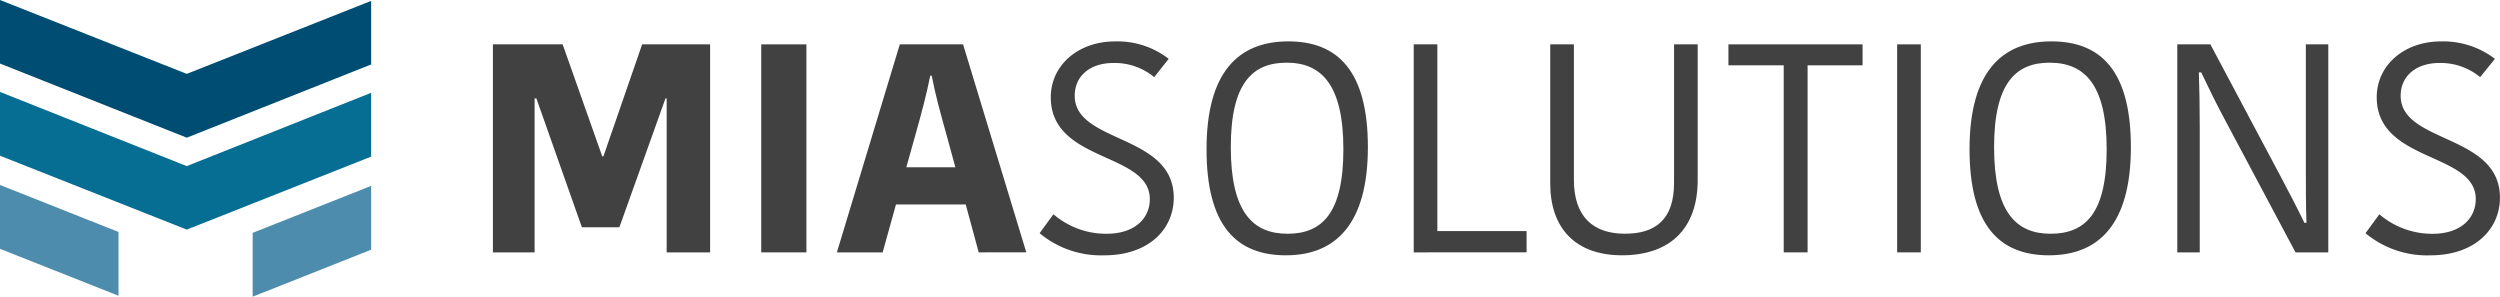 <svg xmlns="http://www.w3.org/2000/svg" width="260" height="30.856" viewBox="0 0 260 30.856">
  <g id="mia_solutions_logo" transform="translate(-1.063 -30.081)">
    <g id="Group_27951" data-name="Group 27951" transform="translate(1.063 30.081)">
      <path id="Path_144429" data-name="Path 144429" d="M39.663,30.174v6.608L20.486,44.4,1.063,36.689V30.081l19.423,7.683Z" transform="translate(-1.063 -30.081)" fill="#004d74"/>
      <path id="Path_144430" data-name="Path 144430" d="M39.663,35.389v6.638L20.486,49.618,1.063,41.935V35.3l19.423,7.714Z" transform="translate(-1.063 -25.739)" fill="#076e93"/>
      <path id="Path_144431" data-name="Path 144431" d="M1.063,40.579l12.324,4.887V52.1L1.063,47.218Z" transform="translate(-1.063 -21.341)" fill="#4e8cad"/>
      <path id="Path_144432" data-name="Path 144432" d="M27.725,40.63v6.638L15.4,52.155V45.516Z" transform="translate(10.875 -21.299)" fill="#4e8cad"/>
      <path id="Path_144433" data-name="Path 144433" d="M40.529,44.245,44.556,32.6h7.069V54.233H47.106V38.221h-.123l-4.794,13.4h-3.9l-4.733-13.4h-.184V54.233H29.035V32.6h7.253l4.118,11.648h.123Z" transform="translate(22.227 -27.987)" fill="#414142"/>
      <path id="Path_144434" data-name="Path 144434" d="M44.262,32.6h4.7V54.233h-4.7Z" transform="translate(34.905 -27.987)" fill="#414142"/>
      <path id="Path_144435" data-name="Path 144435" d="M55.778,45.382h5.1l-.83-3.043c-.83-2.981-1.26-4.548-1.629-6.485h-.154c-.369,1.875-.83,3.626-1.6,6.362Zm5.9-12.785,6.577,21.636H63.307l-1.352-4.979H54.7l-1.383,4.979H48.556L55.1,32.6Z" transform="translate(38.48 -27.987)" fill="#414142"/>
      <path id="Path_144436" data-name="Path 144436" d="M71.523,48.841c0-4.917-10.3-3.78-10.3-10.6,0-3.288,2.8-5.808,6.7-5.808a8.7,8.7,0,0,1,5.563,1.813l-1.506,1.905a6.452,6.452,0,0,0-4.21-1.475c-2.551,0-4.057,1.414-4.057,3.411,0,4.979,10.3,3.934,10.3,10.6,0,3.258-2.582,5.993-7.222,5.993a9.97,9.97,0,0,1-6.73-2.3L61.5,50.408a8.35,8.35,0,0,0,5.532,2.028C69.956,52.436,71.523,50.838,71.523,48.841Z" transform="translate(48.058 -28.127)" fill="#414142"/>
      <path id="Path_144437" data-name="Path 144437" d="M77.956,52.436c3.565,0,5.808-2.09,5.808-8.79,0-6.73-2.3-9-5.9-9-3.534,0-5.808,2.09-5.808,8.79,0,6.761,2.3,9,5.9,9M77.8,54.68c-5.163,0-8.267-3.073-8.267-11.033,0-7.991,3.288-11.217,8.513-11.217,5.1,0,8.267,3.043,8.267,11,0,7.991-3.35,11.248-8.513,11.248Z" transform="translate(55.947 -28.127)" fill="#414142"/>
      <path id="Path_144438" data-name="Path 144438" d="M83.749,32.6V52.02H93.03v2.213H81.291V32.6Z" transform="translate(65.735 -27.987)" fill="#414142"/>
      <path id="Path_144439" data-name="Path 144439" d="M101.915,47.011V32.6h2.459V46.7c0,5.194-3.012,7.837-7.868,7.837s-7.468-2.827-7.468-7.468V32.6H91.5V46.7c0,3.872,2.059,5.593,5.286,5.593C99.948,52.3,101.915,50.852,101.915,47.011Z" transform="translate(72.186 -27.987)" fill="#414142"/>
      <path id="Path_144440" data-name="Path 144440" d="M104.9,34.779H99.151V32.6H113.1v2.182h-5.716V54.233H104.9V34.779Z" transform="translate(80.606 -27.987)" fill="#414142"/>
      <path id="Path_144441" data-name="Path 144441" d="M108.726,32.6h2.459V54.233h-2.459Z" transform="translate(88.578 -27.987)" fill="#414142"/>
      <path id="Path_144442" data-name="Path 144442" d="M121.256,52.436c3.6,0,5.839-2.09,5.839-8.79,0-6.73-2.3-9-5.931-9-3.5,0-5.778,2.09-5.778,8.79,0,6.761,2.3,9,5.87,9M121.1,54.68c-5.132,0-8.267-3.073-8.267-11.033,0-7.991,3.319-11.217,8.513-11.217,5.132,0,8.267,3.043,8.267,11,0,7.991-3.319,11.248-8.513,11.248Z" transform="translate(91.999 -28.127)" fill="#414142"/>
      <path id="Path_144443" data-name="Path 144443" d="M126.867,35.517c.061,1.875.092,3.6.092,5.747V54.233h-2.336V32.6h3.442L135.35,46.3c.83,1.567,1.721,3.258,2.489,4.856h.215c-.062-1.967-.062-3.965-.062-5.778V32.6h2.336V54.233h-3.411l-7.345-13.8c-.861-1.6-1.66-3.227-2.459-4.917h-.246Z" transform="translate(101.815 -27.987)" fill="#414142"/>
      <path id="Path_144444" data-name="Path 144444" d="M146.77,48.841c0-4.917-10.3-3.78-10.3-10.6,0-3.288,2.8-5.808,6.7-5.808a8.862,8.862,0,0,1,5.593,1.813l-1.537,1.905a6.452,6.452,0,0,0-4.21-1.475c-2.52,0-4.057,1.414-4.057,3.411,0,4.979,10.326,3.934,10.326,10.6,0,3.258-2.612,5.993-7.222,5.993a10,10,0,0,1-6.761-2.3l1.444-1.967a8.416,8.416,0,0,0,5.532,2.028c2.918,0,4.487-1.6,4.487-3.6Z" transform="translate(110.71 -28.127)" fill="#414142"/>
    </g>
  </g>
</svg>
